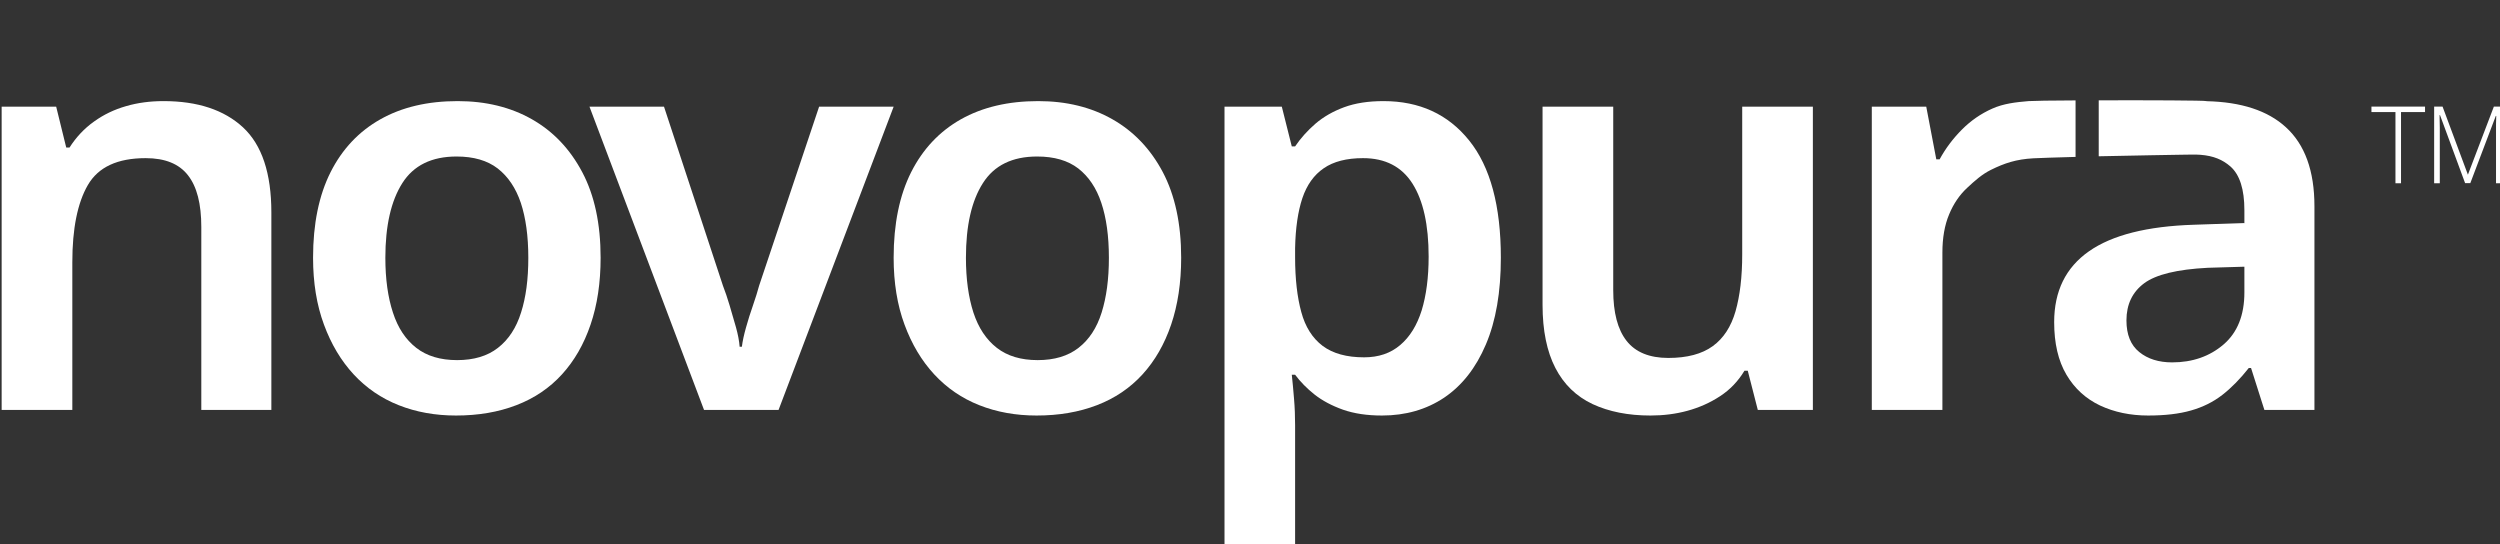 <?xml version="1.0" encoding="utf-8"?>
<svg xmlns="http://www.w3.org/2000/svg" fill="none" height="100%" overflow="visible" preserveAspectRatio="none" style="display: block;" viewBox="0 0 147 32" width="100%">
<rect x="0" y="0" width="147" height="32" fill="#333333" stroke="none"/>
<g clip-path="url(#clip0_0_95)" id="Layer_1">
<g id="Group">
<path d="M14.289 7.489C13.177 6.461 11.619 5.945 9.616 5.945C8.83 5.945 8.095 6.041 7.409 6.242C6.719 6.439 6.092 6.74 5.529 7.147C4.961 7.549 4.48 8.061 4.089 8.673H3.894L3.304 6.274H0.097V24.104H4.253V15.418C4.253 13.444 4.557 11.931 5.166 10.88C5.779 9.824 6.909 9.299 8.567 9.299C9.702 9.299 10.529 9.633 11.051 10.304C11.578 10.971 11.837 11.986 11.837 13.348V24.104H15.956V12.493C15.956 10.19 15.402 8.522 14.289 7.489Z" fill="white" id="Vector"/>
<path d="M34.235 10.121C33.517 8.764 32.532 7.727 31.279 7.014C30.025 6.301 28.567 5.945 26.91 5.945C25.148 5.945 23.631 6.301 22.368 7.014C21.101 7.727 20.125 8.764 19.439 10.121C18.753 11.483 18.408 13.16 18.408 15.157C18.408 16.624 18.622 17.935 19.049 19.087C19.471 20.238 20.057 21.216 20.797 22.016C21.537 22.815 22.418 23.419 23.445 23.825C24.471 24.232 25.593 24.433 26.814 24.433C28.122 24.433 29.303 24.232 30.361 23.825C31.419 23.419 32.314 22.815 33.041 22.016C33.772 21.216 34.335 20.238 34.725 19.087C35.12 17.935 35.316 16.624 35.316 15.157C35.316 13.16 34.957 11.483 34.235 10.121ZM30.638 18.378C30.357 19.279 29.902 19.969 29.28 20.453C28.663 20.937 27.859 21.175 26.878 21.175C25.897 21.175 25.098 20.937 24.476 20.453C23.853 19.969 23.395 19.279 23.104 18.378C22.809 17.483 22.659 16.404 22.659 15.157C22.659 13.27 22.995 11.808 23.658 10.766C24.321 9.724 25.384 9.203 26.846 9.203C27.85 9.203 28.654 9.436 29.267 9.907C29.875 10.382 30.329 11.054 30.625 11.931C30.915 12.808 31.065 13.887 31.065 15.157C31.065 16.427 30.924 17.483 30.638 18.378Z" fill="white" id="Vector_2"/>
<path d="M48.163 6.274L44.635 16.802C44.549 17.131 44.426 17.515 44.276 17.953C44.122 18.392 43.985 18.826 43.867 19.251C43.745 19.681 43.663 20.06 43.622 20.389H43.49C43.468 20.06 43.395 19.681 43.277 19.251C43.159 18.826 43.032 18.392 42.9 17.953C42.768 17.515 42.641 17.131 42.51 16.802L39.044 6.274H34.662L41.397 24.104H45.779L52.546 6.274H48.163Z" fill="white" id="Vector_3"/>
<path d="M68.373 10.121C67.655 8.764 66.665 7.727 65.412 7.014C64.158 6.301 62.705 5.945 61.047 5.945C59.281 5.945 57.769 6.301 56.501 7.014C55.239 7.727 54.263 8.764 53.577 10.121C52.891 11.483 52.546 13.16 52.546 15.157C52.546 16.624 52.759 17.935 53.186 19.087C53.609 20.238 54.194 21.216 54.935 22.016C55.675 22.815 56.556 23.419 57.582 23.825C58.609 24.232 59.73 24.433 60.952 24.433C62.26 24.433 63.441 24.232 64.499 23.825C65.557 23.419 66.447 22.815 67.178 22.016C67.909 21.216 68.472 20.238 68.863 19.087C69.254 17.935 69.453 16.624 69.453 15.157C69.453 13.16 69.09 11.483 68.373 10.121ZM64.776 18.378C64.494 19.279 64.04 19.969 63.418 20.453C62.796 20.937 61.996 21.175 61.016 21.175C60.035 21.175 59.235 20.937 58.613 20.453C57.991 19.969 57.532 19.279 57.237 18.378C56.947 17.483 56.797 16.404 56.797 15.157C56.797 13.27 57.128 11.808 57.796 10.766C58.459 9.724 59.521 9.203 60.984 9.203C61.987 9.203 62.791 9.436 63.404 9.907C64.013 10.382 64.467 11.054 64.758 11.931C65.053 12.808 65.203 13.887 65.203 15.157C65.203 16.427 65.057 17.483 64.776 18.378Z" fill="white" id="Vector_4"/>
<path d="M86.388 8.262C85.148 6.717 83.468 5.945 81.352 5.945C80.457 5.945 79.685 6.064 79.031 6.306C78.377 6.548 77.814 6.873 77.346 7.275C76.879 7.681 76.479 8.125 76.152 8.609H75.957L75.371 6.274H72.001V32H76.152V24.995C76.152 24.488 76.134 23.967 76.088 23.432C76.043 22.893 76.002 22.427 75.957 22.034H76.152C76.461 22.45 76.842 22.838 77.296 23.199C77.755 23.56 78.314 23.857 78.968 24.09C79.622 24.319 80.385 24.433 81.257 24.433C82.651 24.433 83.872 24.081 84.917 23.382C85.961 22.678 86.783 21.637 87.369 20.256C87.96 18.872 88.25 17.172 88.25 15.157C88.25 12.109 87.633 9.811 86.388 8.262ZM83.595 18.25C83.318 19.128 82.9 19.809 82.333 20.288C81.765 20.773 81.061 21.011 80.207 21.011C79.186 21.011 78.373 20.787 77.773 20.339C77.174 19.886 76.751 19.224 76.515 18.346C76.275 17.469 76.152 16.395 76.152 15.125V14.595C76.175 13.412 76.32 12.429 76.579 11.652C76.842 10.875 77.26 10.286 77.837 9.893C78.414 9.495 79.186 9.299 80.144 9.299C81.452 9.299 82.419 9.797 83.055 10.798C83.686 11.794 84.004 13.224 84.004 15.088C84.004 16.318 83.863 17.373 83.595 18.25Z" fill="white" id="Vector_5"/>
<path d="M102.442 6.274V14.96C102.442 16.276 102.31 17.387 102.051 18.296C101.788 19.21 101.343 19.895 100.711 20.352C100.076 20.814 99.204 21.047 98.096 21.047C96.987 21.047 96.165 20.709 95.643 20.042C95.117 19.375 94.858 18.378 94.858 17.062V6.274H90.702V17.922C90.702 19.434 90.957 20.672 91.456 21.637C91.956 22.605 92.687 23.309 93.645 23.761C94.608 24.209 95.739 24.433 97.046 24.433C97.809 24.433 98.536 24.342 99.222 24.154C99.908 23.967 100.548 23.684 101.134 23.3C101.724 22.916 102.201 22.418 102.573 21.801H102.769L103.359 24.104H106.597V6.274H102.442Z" fill="white" id="Vector_6"/>
<path d="M134.404 7.476C133.337 6.502 131.784 5.995 129.745 5.95C129.745 5.945 129.74 5.945 129.74 5.945C129.654 5.904 126.298 5.89 123.405 5.899V9.189C125.172 9.148 128.255 9.098 128.26 9.098C128.519 9.098 128.7 9.089 128.914 9.089C129.054 9.089 129.254 9.089 129.386 9.102C130.149 9.162 130.689 9.386 131.153 9.792C131.698 10.277 131.97 11.131 131.97 12.361V13.114L128.995 13.215C126.248 13.302 124.191 13.823 122.828 14.778C121.466 15.733 120.785 17.117 120.785 18.941C120.785 20.188 121.025 21.221 121.507 22.034C121.983 22.843 122.647 23.446 123.482 23.843C124.322 24.236 125.267 24.433 126.311 24.433C127.292 24.433 128.133 24.337 128.832 24.136C129.527 23.939 130.144 23.633 130.676 23.218C131.212 22.802 131.729 22.272 132.229 21.637H132.361L133.146 24.104H136.089V12.127C136.089 10.044 135.526 8.495 134.404 7.476ZM131.97 17.195C131.97 18.534 131.561 19.553 130.744 20.256C129.926 20.956 128.918 21.308 127.719 21.308C126.934 21.308 126.289 21.106 125.789 20.7C125.285 20.293 125.035 19.676 125.035 18.84C125.035 17.899 125.385 17.168 126.084 16.651C126.779 16.139 128.024 15.838 129.813 15.746L131.97 15.682V17.195ZM122.043 5.904C120.626 5.908 119.518 5.927 119.281 5.945C118.523 6.009 117.805 6.091 117.142 6.388C116.475 6.685 115.88 7.096 115.358 7.622C114.835 8.147 114.399 8.728 114.05 9.368H113.854L113.264 6.274H110.062V24.104H114.213V14.86C114.213 13.983 114.345 13.233 114.608 12.607C114.867 11.981 115.221 11.46 115.671 11.044C116.116 10.629 116.543 10.245 117.074 9.984C117.86 9.596 118.55 9.363 119.567 9.308C119.908 9.29 120.857 9.258 122.043 9.226V5.904Z" fill="white" id="Vector_7"/>
</g>
<path d="M140.853 10.775V6.589H139.441V6.269H142.592V6.589H141.18V10.775H140.849H140.853ZM143.128 10.775V6.269H143.623L145.113 10.272L146.639 6.269H147.097V10.775H146.766V7.585C146.766 7.357 146.766 7.101 146.78 6.818H146.752L145.254 10.77H144.949L143.473 6.768H143.446C143.455 7.033 143.46 7.279 143.46 7.517V10.775H143.128Z" fill="white" id="Vector_8"/>
</g>
<defs>
<clipPath id="clip0_0_95">
<rect fill="white" height="32" width="147"/>
</clipPath>
</defs>
</svg>